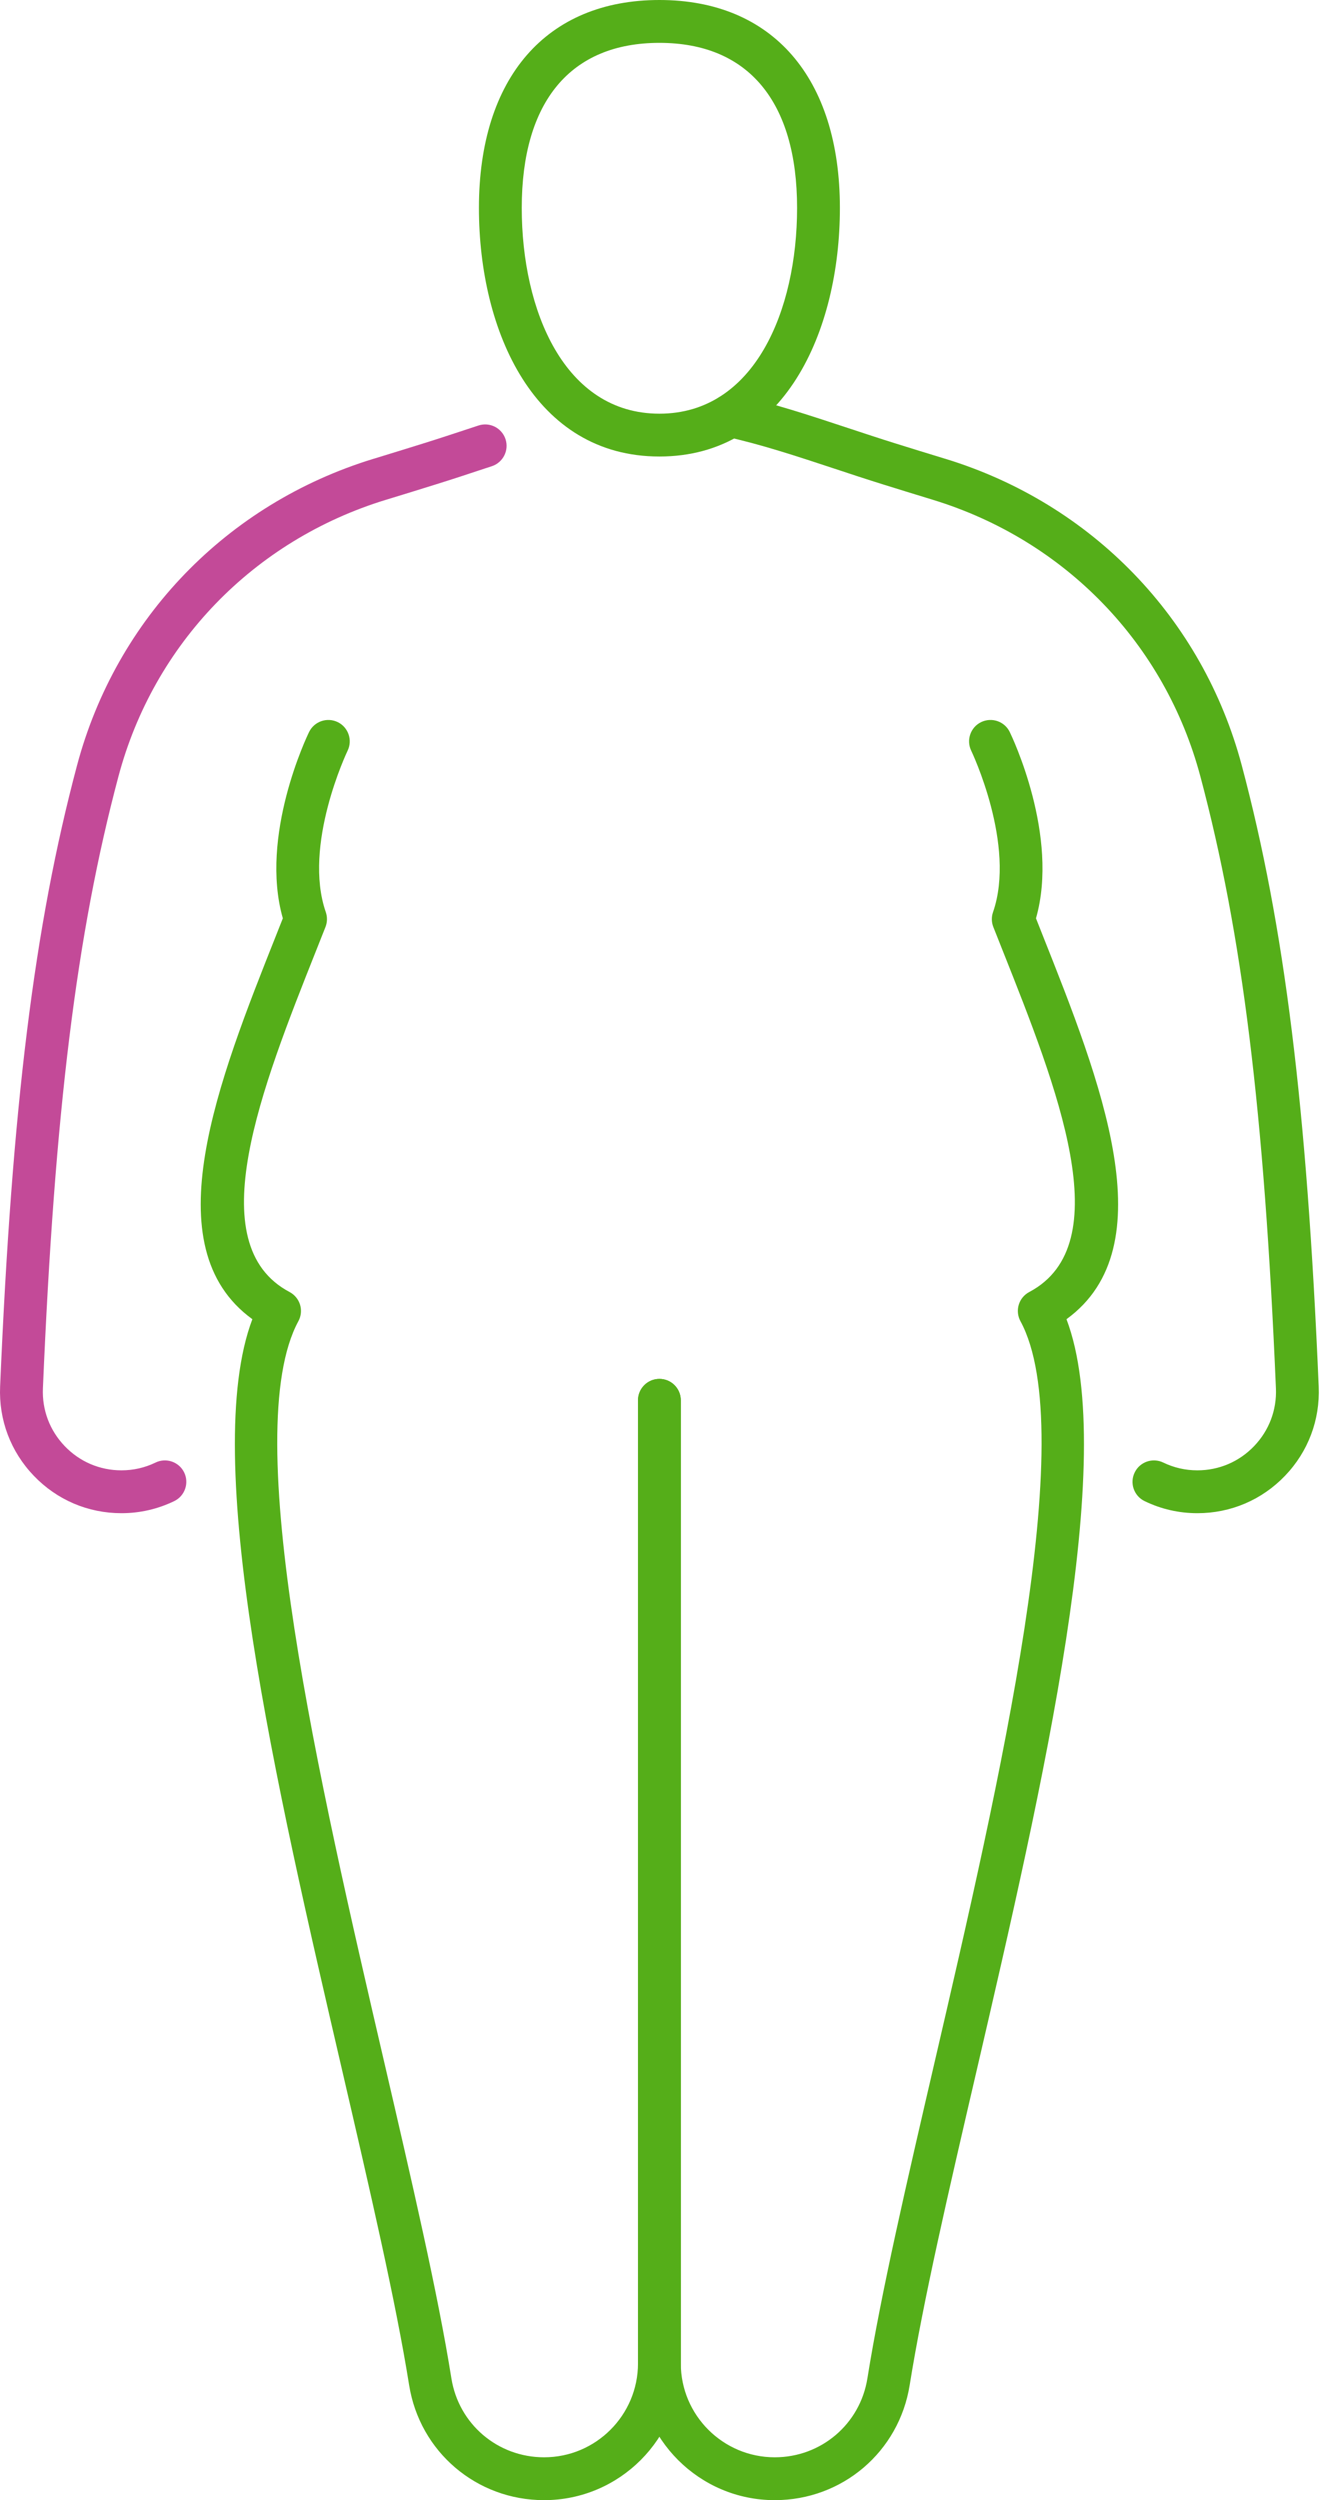 <svg width="93" height="175" viewBox="0 0 93 175" fill="none" xmlns="http://www.w3.org/2000/svg">
<path d="M38.103 175C33.371 175 29.396 171.615 28.652 166.949C27.72 161.118 25.912 153.329 24 145.083C19.3 124.837 14.006 102.012 17.673 92.338C10.675 87.261 15.282 75.669 19.37 65.382L19.807 64.279C18.16 58.501 21.497 51.538 21.646 51.235C22.01 50.492 22.907 50.184 23.65 50.544C24.394 50.906 24.704 51.804 24.342 52.548C24.311 52.615 21.187 59.152 22.816 63.846C22.932 64.184 22.924 64.555 22.792 64.889L22.157 66.49C18.32 76.148 13.967 87.094 20.279 90.436C20.633 90.623 20.897 90.943 21.014 91.327C21.129 91.709 21.087 92.123 20.897 92.475C16.677 100.259 22.357 124.735 26.922 144.405C28.847 152.703 30.666 160.54 31.612 166.477C32.124 169.677 34.854 172 38.103 172C41.729 172 44.679 169.052 44.679 165.426V98.016C44.679 97.189 45.351 96.516 46.179 96.516C47.008 96.516 47.677 97.189 47.677 98.016V165.426C47.677 170.705 43.382 175 38.103 175Z" fill="#55AE19"/>
<path d="M8.504 105.917C6.163 105.917 3.984 104.986 2.366 103.297C0.746 101.607 -0.092 99.389 0.008 97.05C0.841 77.413 2.402 64.817 5.394 53.577C8.137 43.279 15.893 35.257 26.143 32.118L26.263 32.083C27.367 31.744 28.482 31.402 29.592 31.055C30.728 30.701 31.869 30.324 32.97 29.961L33.506 29.784C34.294 29.523 35.141 29.952 35.401 30.738C35.66 31.524 35.231 32.373 34.445 32.632L33.91 32.807C32.797 33.176 31.646 33.558 30.486 33.917C29.371 34.266 28.252 34.611 27.142 34.95L27.02 34.986C17.768 37.819 10.767 45.058 8.294 54.35C5.361 65.362 3.827 77.772 3.005 97.178C2.94 98.692 3.482 100.127 4.532 101.221C5.579 102.316 6.991 102.917 8.504 102.917C9.342 102.917 10.145 102.735 10.894 102.371C11.64 102.011 12.537 102.323 12.899 103.067C13.258 103.813 12.948 104.709 12.202 105.071C11.041 105.631 9.797 105.917 8.504 105.917Z" fill="#C34A98"/>
<path d="M54.255 175C48.975 175 44.679 170.705 44.679 165.426V98.016C44.679 97.189 45.351 96.516 46.179 96.516C47.008 96.516 47.677 97.189 47.677 98.016V165.426C47.677 169.052 50.629 172 54.255 172C57.503 172 60.233 169.677 60.744 166.477C61.691 160.54 63.512 152.703 65.436 144.405C69.999 124.735 75.68 100.259 71.461 92.475C71.27 92.123 71.229 91.709 71.344 91.327C71.459 90.943 71.723 90.623 72.078 90.436C78.39 87.094 74.039 76.148 70.199 66.49L69.564 64.889C69.432 64.555 69.423 64.184 69.542 63.846C71.169 59.152 68.047 52.615 68.015 52.548C67.655 51.802 67.963 50.906 68.709 50.544C69.454 50.184 70.35 50.492 70.712 51.235C70.86 51.538 74.197 58.501 72.55 64.279L72.986 65.382C77.075 75.669 81.682 87.261 74.686 92.338C78.352 102.012 73.056 124.837 68.359 145.083C66.443 153.329 64.636 161.118 63.705 166.949C62.959 171.615 58.987 175 54.255 175Z" fill="#55AE19"/>
<path d="M83.853 105.917C82.561 105.917 81.317 105.633 80.157 105.072C79.411 104.712 79.098 103.814 79.46 103.07C79.82 102.324 80.716 102.011 81.462 102.371C82.213 102.735 83.017 102.917 83.853 102.917C85.366 102.917 86.778 102.316 87.826 101.221C88.875 100.127 89.418 98.692 89.353 97.178C88.53 77.772 86.998 65.362 84.063 54.35C81.59 45.058 74.588 37.819 65.337 34.986L65.279 34.968C64.147 34.623 63.008 34.272 61.871 33.917C60.707 33.555 59.549 33.173 58.431 32.802C55.761 31.921 53.242 31.089 50.812 30.561C50.003 30.384 49.489 29.587 49.666 28.776C49.841 27.968 50.64 27.453 51.45 27.631C54.034 28.192 56.627 29.048 59.37 29.954C60.478 30.319 61.623 30.7 62.764 31.055C63.895 31.409 65.032 31.758 66.156 32.101L66.216 32.118C76.463 35.257 84.22 43.279 86.962 53.577C89.955 64.817 91.517 77.413 92.349 97.05C92.448 99.389 91.612 101.607 89.992 103.297C88.373 104.986 86.192 105.917 83.853 105.917Z" fill="#55AE19"/>
<path d="M46.179 3C39.962 3 36.538 7.105 36.538 14.556C36.538 21.723 39.519 28.956 46.179 28.956C52.838 28.956 55.82 21.723 55.82 14.556C55.82 7.105 52.396 3 46.179 3ZM46.179 31.954C37.445 31.954 33.539 23.216 33.539 14.556C33.539 5.441 38.265 0 46.179 0C54.094 0 58.818 5.441 58.818 14.556C58.818 23.216 54.91 31.954 46.179 31.954Z" fill="#55AE19"/>
</svg>
